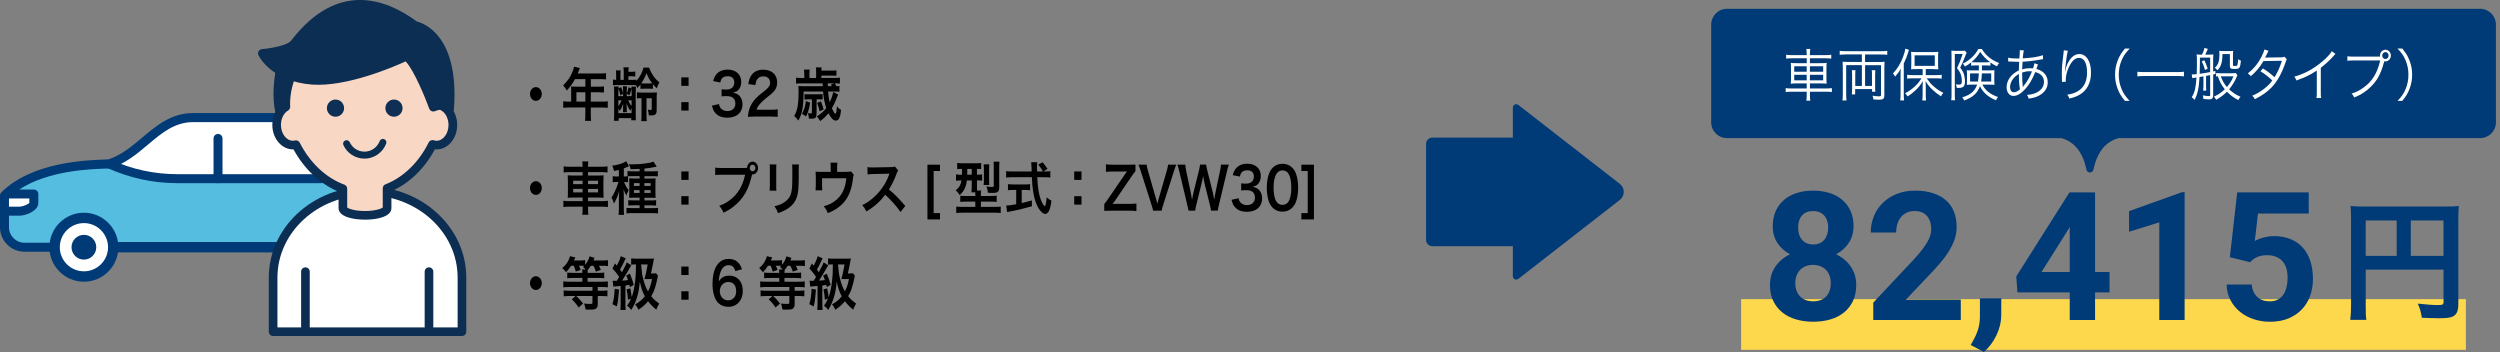<?xml version="1.0" encoding="UTF-8"?>
<svg id="_レイヤー_2" data-name="レイヤー 2" xmlns="http://www.w3.org/2000/svg" width="919.03" height="129.39" viewBox="0 0 919.03 129.39">
  <rect x="0" y="0" width="919.03" height="129.39" fill="#808080" stroke="none"/>
  <defs>
    <style>
      .cls-1 {
        fill: #55bde0;
      }

      .cls-1, .cls-2, .cls-3, .cls-4, .cls-5, .cls-6, .cls-7, .cls-8, .cls-9 {
        stroke-width: 0px;
      }

      .cls-2 {
        fill: #0f2f54;
      }

      .cls-3 {
        fill: #003a77;
      }

      .cls-5 {
        fill: #f8d7c5;
      }

      .cls-6 {
        fill: #0c2e52;
      }

      .cls-7 {
        fill: #fed84c;
      }

      .cls-8 {
        fill: #fff;
      }

      .cls-9 {
        fill: #0b2d4f;
      }
    </style>
  </defs>
  <g id="img">
    <g>
      <g>
        <g>
          <path class="cls-8" d="M1.65,71.9c11.62-11.62,33.74-11.44,38.45-11.65,12.13-3.87,17.87-17.05,30.87-17.05h31.12c12.76,1.11,15.74,12.78,20.54,17.19l.61.44h12.6c2.96,0,5.35,2.4,5.35,5.35v20.21c0,2.47-2,4.47-4.47,4.47h-9.36s-107.29,0-107.29,0h-11.08c-4.05,0-7.34-3.29-7.34-7.34v-5.92s0-5.72,0-5.72Z"/>
          <path class="cls-1" d="M12.43,74.57v-3.28s-10.11,0-10.11,0c11.78-10.99,33.16-10.84,37.78-11.04l.26.12c7.81,3.51,16.28,5.33,24.84,5.33h48.73s3.7,0,3.7,0c1.28,0,2.48-.61,3.24-1.64l2.37-3.22h12.6c2.96,0,5.35,2.4,5.35,5.35v20.21c0,2.47-2,4.47-4.47,4.47h-9.36s-107.29,0-107.29,0h-11.08c-4.05,0-7.34-3.29-7.34-7.34v-5.92c2.16,0,4.51,0,5.48,0,2.01,0,5.3-1.48,5.3-3.04Z"/>
          <g>
            <g>
              <g>
                <g>
                  <path class="cls-8" d="M127.36,90.88c0,5.95-4.82,10.77-10.77,10.77-5.95,0-10.77-4.82-10.77-10.77,0-5.95,4.82-10.77,10.77-10.77,5.95,0,10.77,4.82,10.77,10.77Z"/>
                  <path class="cls-3" d="M104.16,90.88c0-6.85,5.57-12.43,12.43-12.43,6.85,0,12.43,5.57,12.43,12.43s-5.57,12.42-12.43,12.42c-6.85,0-12.43-5.57-12.43-12.42ZM107.46,90.88c0,5.03,4.09,9.12,9.12,9.12,5.03,0,9.12-4.09,9.12-9.12,0-5.03-4.09-9.12-9.12-9.12-5.03,0-9.12,4.09-9.12,9.12Z"/>
                </g>
                <path class="cls-3" d="M116.59,95.43c2.51,0,4.55-2.04,4.55-4.55,0-2.51-2.04-4.55-4.55-4.55-2.51,0-4.55,2.04-4.55,4.55,0,2.51,2.04,4.55,4.55,4.55Z"/>
                <g>
                  <path class="cls-8" d="M41.62,90.88c0,5.95-4.82,10.77-10.77,10.77-5.95,0-10.77-4.82-10.77-10.77,0-5.95,4.82-10.77,10.77-10.77,5.95,0,10.77,4.82,10.77,10.77Z"/>
                  <path class="cls-3" d="M18.16,90.88c0-6.99,5.69-12.68,12.68-12.68s12.68,5.69,12.68,12.68c0,6.99-5.69,12.68-12.68,12.68-6.99,0-12.68-5.69-12.68-12.68ZM21.98,90.88c0,4.89,3.98,8.86,8.87,8.86,4.89,0,8.87-3.98,8.87-8.86s-3.98-8.87-8.87-8.87c-4.89,0-8.87,3.98-8.87,8.87Z"/>
                </g>
                <path class="cls-3" d="M30.84,95.43c2.51,0,4.55-2.04,4.55-4.55,0-2.51-2.04-4.55-4.55-4.55-2.51,0-4.55,2.04-4.55,4.55,0,2.51,2.04,4.55,4.55,4.55Z"/>
                <path class="cls-3" d="M65.2,67.35h52.43c1.8,0,3.5-.86,4.57-2.31l2.37-3.23c.54-.73.38-1.77-.35-2.31-.73-.54-1.76-.38-2.31.35l-2.37,3.22c-.44.6-1.15.96-1.91.96h-52.43c-8.38,0-16.51-1.74-24.16-5.18-.84-.37-1.94-.06-2.32.77-.37.83-.14,1.75.69,2.12,8.35,3.75,16.93,5.59,25.78,5.59Z"/>
              </g>
              <path class="cls-3" d="M80.15,67.35c.91,0,1.65-.74,1.65-1.65v-14.82c0-.91-.74-1.65-1.65-1.65s-1.65.74-1.65,1.65v14.82c0,.91.74,1.65,1.65,1.65Z"/>
            </g>
            <path class="cls-3" d="M8.99,92.53h11.08c.91,0,1.65-.74,1.65-1.65s-.74-1.65-1.65-1.65h-11.08c-3.14,0-5.69-2.55-5.69-5.69v-5.92c0-.91-.74-1.65-1.65-1.65S0,76.7,0,77.62v5.92c0,4.96,4.03,8.99,8.99,8.99Z"/>
            <path class="cls-3" d="M125.71,90.88c0-.91.74-1.65,1.65-1.65h9.36c1.56,0,2.83-1.27,2.83-2.82v-20.21c0-2.04-1.66-3.7-3.7-3.7h-12.6c-.34,0-.68-.11-.96-.3l-.77-.56c-1.51-1.39-2.81-3.34-4.17-5.4-3.31-4.99-7.05-10.64-15.25-11.35h-31.12c-6.77,0-11.52,4-16.55,8.24-4.06,3.42-8.26,6.96-13.82,8.73-.14.04-.28.07-.43.08l-1.27.04c-5.58.17-21.13.64-31.85,7.7h5.38c.91,0,1.65.74,1.65,1.65v3.27c0,2.91-4.5,4.69-6.95,4.69H1.65C.74,79.27,0,78.53,0,77.62v-5.72c0-.44.17-.86.48-1.17,11.27-11.27,31.63-11.88,38.32-12.09l1.01-.03c4.84-1.6,8.72-4.88,12.48-8.04,5.26-4.43,10.7-9.01,18.68-9.01h31.26c9.94.87,14.52,7.78,17.86,12.83,1.25,1.89,2.44,3.68,3.5,4.66l12.25.13c3.86,0,7,3.14,7,7v20.21c0,3.38-2.75,6.13-6.13,6.13h-9.36c-.91,0-1.65-.74-1.65-1.65ZM3.3,72.95v3.02s3.83,0,3.83,0c1.43,0,3.42-1,3.65-1.39v-1.62s-7.48,0-7.48,0Z"/>
            <rect class="cls-3" x="41.62" y="88.97" width="64.2" height="3.82"/>
          </g>
        </g>
        <g>
          <g>
            <path class="cls-8" d="M100.4,121.93v-19.88c0-17.61,15.54-31.89,34.71-31.89s34.71,14.28,34.71,31.89v19.88h-69.36"/>
            <path class="cls-6" d="M169.82,123.52h-69.42c-.88,0-1.59-.71-1.59-1.59v-19.88c0-18.46,16.29-33.47,36.3-33.47s36.3,15.02,36.3,33.47v19.88c0,.88-.71,1.59-1.59,1.59ZM101.99,120.35h66.24v-18.3c0-16.71-14.86-30.3-33.12-30.3s-33.12,13.59-33.12,30.3v18.3Z"/>
          </g>
          <g>
            <g>
              <path class="cls-6" d="M103.69,22.81s-4.94,16.94,2.82,26.47c0,0-1.06-24.36,3.88-27.18,4.94-2.82-6.71.71-6.71.71Z"/>
              <path class="cls-6" d="M106.52,50.87c-.47,0-.92-.21-1.23-.59-8.2-10.06-3.33-27.2-3.12-27.92.15-.51.55-.92,1.07-1.07,8.62-2.61,9.28-2.1,9.84-.8.66,1.54-.99,2.49-1.89,3-2.53,1.45-3.57,14.48-3.08,25.73.03.68-.38,1.31-1.02,1.55-.19.07-.38.11-.57.11ZM105.01,24.07c-.64,2.65-2.38,11.2-.21,18.46.03-6.37.52-14.7,2.63-19.13-.79.21-1.62.44-2.42.67Z"/>
            </g>
            <g>
              <path class="cls-5" d="M162.55,39c0-.22.03-.44.03-.66,0-15.6-12.88-28.24-28.77-28.24s-28.77,12.64-28.77,28.24c0,.31.04.62.05.94-2.01,1.2-3.4,3.72-3.4,6.65,0,4.09,2.69,7.41,6,7.41.38,0,.74-.06,1.09-.14,3.71,7.33,9.9,13.5,17.26,16.18v7.14c0,1.46,3.63,2.65,8.12,2.65s8.12-1.19,8.12-2.65v-7.29c7.18-2.76,13.14-8.89,16.7-16.14.47.15.96.25,1.48.25,3.31,0,6-3.32,6-7.41,0-3.18-1.63-5.88-3.92-6.93Z"/>
              <path class="cls-6" d="M134.17,80.75c-4.48,0-9.71-1.11-9.71-4.24v-6.05c-6.7-2.76-12.65-8.34-16.56-15.54-4.25.12-7.8-3.95-7.79-9,0-3.03,1.27-5.79,3.36-7.45,0-.04,0-.09,0-.14,0-16.45,13.62-29.83,30.36-29.83s30.22,13.25,30.35,29.58c2.39,1.57,3.89,4.53,3.89,7.84,0,5.2-3.72,9.43-8.21,8.97-3.75,7.06-9.48,12.59-15.97,15.4v6.22c0,3.13-5.23,4.24-9.71,4.24ZM127.64,76.28c.57.48,2.89,1.29,6.53,1.29s5.96-.81,6.53-1.29v-7.05c0-.66.41-1.25,1.02-1.48,6.51-2.51,12.29-8.11,15.85-15.36.35-.71,1.15-1.05,1.9-.82.39.12.71.18,1,.18,2.43,0,4.41-2.61,4.41-5.83,0-2.46-1.2-4.66-2.99-5.48-.58-.26-.94-.84-.92-1.48l.03-.63c0-14.7-12.19-26.65-27.18-26.65s-27.18,11.95-27.18,26.65c0,.14,0,.29.02.43l.02.45c.02.58-.28,1.12-.77,1.41-1.6.95-2.63,3.03-2.63,5.29,0,3.21,1.98,5.83,4.41,5.83.21,0,.45-.03.74-.1.71-.16,1.44.18,1.77.83,3.72,7.36,9.69,12.97,16.38,15.4.63.23,1.05.83,1.05,1.49v6.9Z"/>
            </g>
            <g>
              <circle class="cls-2" cx="123.33" cy="39.75" r="3.16"/>
              <circle class="cls-2" cx="144.83" cy="39.75" r="3.16"/>
            </g>
            <path class="cls-9" d="M133.98,58.31c-3.32,0-6.36-1.95-7.74-4.96-.3-.64-.01-1.41.63-1.7.64-.28,1.41-.01,1.7.63.97,2.11,3.09,3.47,5.41,3.47,2.47,0,4.71-1.55,5.58-3.86.25-.66.99-1,1.65-.75.66.25,1,.99.75,1.65-1.24,3.31-4.45,5.53-7.98,5.53Z"/>
            <g>
              <path class="cls-6" d="M149.4,20.69s-20.47,9.88-34.59,8.82c-14.12-1.06-18.35-9.88-18.35-9.88,0,0,9.18-.71,11.65-3.53,2.47-2.82,18-26.47,44.48-6.71,0,0,14.83,2.47,12.71,30.71,0,0-.35-2.82-6-.71,0,0-5.65-15.53-9.88-18.71Z"/>
              <path class="cls-6" d="M165.29,41.69c-.8,0-1.48-.6-1.58-1.39-.03,0-.95-.51-3.87.58-.4.15-.84.14-1.22-.04-.39-.18-.68-.5-.83-.9-1.42-3.91-5.55-14.07-8.67-17.37-4.3,1.97-21.66,9.46-34.43,8.52-14.87-1.12-19.48-10.38-19.67-10.78-.23-.47-.21-1.03.06-1.48.26-.45.73-.75,1.25-.79,3.55-.27,9.17-1.39,10.58-2.99.16-.19.38-.47.66-.82,16.49-20.84,33.89-15.01,45.68-6.32,2.58.64,15.65,5.25,13.62,32.31-.06.81-.73,1.45-1.55,1.47-.01,0-.03,0-.04,0ZM149.41,19.1c.34,0,.67.11.95.32,3.84,2.88,8.3,13.86,9.88,17.99,1.42-.39,2.62-.49,3.62-.31.85-23.79-11.42-26.12-11.55-26.14-.25-.04-.48-.14-.69-.29-15.51-11.58-29.5-9.72-41.57,5.54-.32.41-.58.73-.76.94-1.99,2.27-6.86,3.32-10.04,3.77,2.06,2.44,6.71,6.34,15.68,7.01,13.55,1.03,33.58-8.58,33.78-8.67.22-.11.46-.16.69-.16Z"/>
            </g>
          </g>
          <path class="cls-6" d="M112.28,121.7c-.88,0-1.59-.71-1.59-1.59v-20.24c0-.88.71-1.59,1.59-1.59s1.59.71,1.59,1.59v20.24c0,.88-.71,1.59-1.59,1.59Z"/>
          <path class="cls-6" d="M157.7,121.7c-.88,0-1.59-.71-1.59-1.59v-20.24c0-.88.71-1.59,1.59-1.59s1.59.71,1.59,1.59v20.24c0,.88-.71,1.59-1.59,1.59Z"/>
        </g>
      </g>
      <g>
        <path class="cls-4" d="M199.17,34.55c0,1.4-.97,2.53-2.17,2.53s-2.17-1.12-2.17-2.53.97-2.53,2.17-2.53,2.17,1.12,2.17,2.53Z"/>
        <path class="cls-4" d="M209.98,33.02c0-.47-.02-.79-.05-1.23.38.04.79.06,1.28.06h3.98v-2.76h-3.82c-.95,1.72-1.84,2.95-3.01,4.19-.53-.91-.73-1.19-1.35-1.89,1.86-1.85,2.81-3.25,3.56-5.33.26-.68.38-1.12.44-1.55l2.17.51c-.11.26-.15.32-.27.64-.02.06-.2.51-.53,1.34h8.55c.86,0,1.31-.02,1.86-.11v2.32c-.57-.09-1.04-.11-1.86-.11h-3.73v2.76h2.94c.84,0,1.33-.02,1.88-.11v2.25c-.55-.06-1.04-.08-1.83-.08h-3v3.44h4.24c.84,0,1.42-.04,1.99-.13v2.42c-.57-.08-1.21-.13-1.99-.13h-4.24v2.65c0,1.08.02,1.66.11,2.27h-2.23c.07-.62.11-1.19.11-2.31v-2.61h-6.14c-.8,0-1.39.04-1.99.13v-2.42c.58.09,1.17.13,1.99.13h.93v-4.33ZM215.19,37.35v-3.44h-3.29v3.44h3.29Z"/>
        <path class="cls-4" d="M232.38,29.37c.79,0,1.08-.02,1.55-.11v.51c1.28-1.44,2.19-3.12,2.63-4.91h2.03c.37,1.02.88,2,1.55,3,.69,1,1.33,1.68,2.26,2.4-.47.87-.62,1.21-.95,2.21-.73-.72-1-1-1.42-1.53v1.72c-.38-.06-.55-.06-1.46-.06h-1.61c-.8,0-1.11.02-1.52.06v-1.63c-.4.55-.6.76-1.11,1.29-.22-.47-.31-.62-.57-1.02-.22-.02-.99-.04-1.44-.04h-5.04c-.89,0-1.28.02-1.94.08v-2.08c.4.06.6.09,1.17.11v-1.64c0-.87-.02-1.23-.09-1.85h1.75c-.06.53-.07.79-.07,1.85v1.64h1.19v-2.49c0-1.06-.02-1.49-.11-2.12h1.95c-.09.57-.11.91-.11,1.63h1.08c.64,0,.95-.02,1.44-.11v1.85c-.4-.06-.77-.09-1.46-.09h-1.06v1.32h1.35ZM232.16,32.53c-.02-.32-.02-.42-.05-.7h1.66c-.05.55-.07,1.15-.07,2v8.07c0,1.23.02,1.66.07,2.31h-1.72v-.79h-4.62v.98h-1.75c.07-.68.09-1.25.09-2.42v-8.01c0-.98-.02-1.57-.09-2.15h1.74c-.04.32-.05.4-.05.72l.97-.53c.37.89.53,1.46.73,2.34v-.87c0-.72-.02-1.32-.07-1.76h1.46c-.04.47-.05,1.04-.05,1.76v.94c.35-.87.51-1.46.64-2.36l1.13.47ZM227.32,35.33h1.73v-.87l-.99.59c-.26-1.19-.4-1.7-.73-2.44-.02.47-.02.72-.02,1.08v1.64ZM227.32,39.01c.47-.57.79-1.12,1.17-2.12h-1.17v2.12ZM227.32,41.6h4.86v-1.87c-.07.15-.13.25-.17.34-.16.32-.18.36-.29.62-.66-.87-.88-1.32-1.39-2.7.02.38.02.4.04.83.02.04.02.09.02.79v.7c0,.45,0,.62.05.94h-1.44c.05-.34.05-.51.05-.96v-.66q0-.4.02-.55v-.43c.02-.15.02-.28.04-.53-.47,1.32-.73,1.83-1.35,2.66-.16-.4-.22-.53-.44-.83v1.66ZM232.18,33.68c0-.42,0-.68-.02-1.1-.18.76-.51,1.76-.8,2.46l-.97-.57v.87h1.79v-1.66ZM232.18,36.88h-1.24c.47,1.06.71,1.45,1.24,2.02v-2.02ZM235.69,36.08c-.69,0-1.04.02-1.54.11v-2.27c.48.08.82.11,1.75.11h3.85c.8,0,1.35-.02,1.72-.08-.05.51-.07,1.1-.07,2.06v4.46c0,1.53-.48,1.96-2.14,1.96-.27,0-.38,0-.77-.04-.04-.87-.13-1.38-.38-2.1.64.11.75.13,1.1.13.27,0,.37-.11.37-.4v-3.91h-1.92v6.05c0,1.21.02,1.74.11,2.36h-2.06c.09-.62.11-1.13.11-2.36v-6.05h-.13ZM238.55,30.68c.64,0,.88,0,1.22-.04-.99-1.27-1.46-2.12-2.12-3.76-.57,1.55-1.06,2.51-1.94,3.76.31.04.58.04,1.26.04h1.57Z"/>
        <path class="cls-4" d="M253.13,28.45v3.1h-2.67v-3.1h2.67ZM253.13,37.54v3.1h-2.67v-3.1h2.67Z"/>
        <path class="cls-4" d="M264.3,38.26c.24.98.4,1.32.86,1.74.6.55,1.33.83,2.21.83,1.81,0,2.96-1.08,2.96-2.76,0-.98-.37-1.78-1.02-2.23-.44-.3-1.3-.51-2.1-.51s-1.33.02-1.95.11v-2.63c.58.09.99.11,1.77.11,1.83,0,2.9-.98,2.9-2.61,0-1.46-.86-2.29-2.41-2.29-.89,0-1.55.23-1.99.66-.37.4-.55.76-.77,1.63l-2.61-.51c.46-1.57.88-2.31,1.74-3.04.93-.79,2.12-1.17,3.58-1.17,3.05,0,5.02,1.78,5.02,4.54,0,1.28-.47,2.44-1.26,3.12-.4.36-.8.53-1.77.83,1.3.23,1.97.59,2.61,1.42.6.79.88,1.68.88,2.93,0,1.15-.42,2.32-1.1,3.1-1,1.12-2.54,1.72-4.49,1.72-2.14,0-3.6-.64-4.64-2.02-.46-.6-.69-1.15-1.02-2.38l2.61-.6Z"/>
        <path class="cls-4" d="M277.29,42.87c-1.42,0-1.72.02-2.36.11.11-1.21.24-1.96.47-2.72.49-1.55,1.32-2.91,2.5-4.16.64-.66,1.19-1.15,3.01-2.57,1.68-1.34,2.19-2.04,2.19-3.12,0-1.45-.97-2.34-2.52-2.34-1.06,0-1.86.43-2.32,1.25-.31.51-.44.98-.57,1.95l-2.61-.36c.26-1.62.58-2.49,1.26-3.4.91-1.23,2.36-1.89,4.18-1.89,3.2,0,5.17,1.78,5.17,4.69,0,1.4-.4,2.42-1.3,3.4-.51.55-.69.72-3.07,2.61-.8.66-1.72,1.55-2.17,2.12-.55.68-.77,1.11-1.04,1.91h5.11c1.15,0,2.06-.06,2.67-.17v2.8c-.86-.08-1.59-.13-2.76-.13h-5.86Z"/>
        <path class="cls-4" d="M304.43,33.64c.13,1.72.27,2.7.58,3.95.62-1.25,1.04-2.53,1.3-3.78l1.79.93q-.11.23-.82,2.06c-.42,1.04-.88,2-1.48,3.02.57,1.21,1.08,2.02,1.28,2.02.27,0,.42-.66.6-2.78.51.68.93,1.04,1.52,1.34-.27,2.76-.86,3.93-1.96,3.93-.86,0-1.77-.91-2.68-2.7-.97,1.17-1.88,2.04-3.07,2.89-.38-.66-.68-1.13-1.17-1.76,1.44-.89,2.5-1.85,3.42-3.04-.6-1.72-.97-3.65-1.17-6.07h-7.14l-.04,1.36c-.07,4.59-.58,7.05-1.92,9.32-.49-.7-.88-1.13-1.52-1.7.6-1.04.88-1.74,1.15-2.95.33-1.51.47-3.38.47-5.99,0-1-.02-1.36-.07-2.08.6.06,1.02.08,1.7.08h7.25l-.04-1.04h-7.93c-.88,0-1.3.02-1.84.11v-2.23c.51.11,1,.13,1.9.13h1.13v-1.42c0-.66-.04-1.17-.09-1.66h2.08c-.07.49-.09.98-.09,1.68v1.4h2.45v-2.23c0-.66-.02-1.15-.09-1.66h2.1c-.05.36-.07.57-.09,1.19h3.82c.8,0,1.19-.02,1.72-.11v2.02c-.55-.06-.93-.09-1.72-.09h-3.82v.87h4.99c.88,0,1.33-.02,1.84-.13v2.23c-.53-.09-.93-.11-1.84-.11.24.4.37.68.53,1.04.55-.02.75-.04,1.13-.08v2.12c-.49-.06-.99-.08-1.75-.08h-2.41ZM297.82,37.75c-.37,2.27-.71,3.42-1.5,5.06-.53-.4-.86-.62-1.53-.94.84-1.51,1.17-2.59,1.48-4.71l1.55.59ZM296.96,36.52c-.51,0-.8.02-1.21.08v-2.02c.33.06.64.08,1.21.08h4.29c.51,0,.75-.02,1.17-.08v2.02c-.33-.06-.57-.08-1.1-.08h-1.13v5.05c0,1.66-.37,2.06-1.84,2.06-.26,0-.46,0-.97-.04-.07-.83-.17-1.34-.38-2.02.37.08.8.15,1.06.15.29,0,.4-.11.4-.45v-4.76h-1.5ZM301.79,37.27c.53,1.3.73,1.91,1,2.97l-1.48.7c-.35-1.53-.44-1.85-.93-3.1l1.41-.57ZM305.8,31.68c-.15-.28-.2-.36-.35-.62l1.26-.43h-2.41l.02,1.04h1.48Z"/>
      </g>
      <g>
        <path class="cls-4" d="M199.17,69.13c0,1.4-.97,2.53-2.17,2.53s-2.17-1.13-2.17-2.53.97-2.53,2.17-2.53,2.17,1.12,2.17,2.53Z"/>
        <path class="cls-4" d="M214.17,61.16c0-.7-.04-1.19-.13-1.83h2.25c-.09.64-.13,1.13-.13,1.83v.13h5.06c1.02,0,1.61-.04,2.12-.15v2.27c-.6-.08-1.24-.13-2.06-.13h-5.11v1.25h3.69c1.1,0,1.52-.02,2.03-.11-.05.7-.07,1.04-.07,2.17v3.97c0,1.13.02,1.47.07,2.17-.55-.08-.97-.11-2.05-.11h-3.67v1.32h5.21c1.02,0,1.59-.04,2.1-.15v2.32c-.58-.09-1.17-.13-2.14-.13h-5.17v.55c0,1.08.04,1.7.13,2.4h-2.25c.09-.77.13-1.32.13-2.4v-.55h-4.93c-.95,0-1.59.04-2.14.13v-2.32c.53.11,1.11.15,2.1.15h4.97v-1.32h-3.42c-1.06,0-1.53.02-2.06.11.06-.7.07-1.12.07-2.17v-3.95c0-1.04-.02-1.49-.07-2.19.51.09.93.11,2.01.11h3.47v-1.25h-4.91c-.8,0-1.46.04-2.06.13v-2.27c.55.11,1.21.15,2.12.15h4.86v-.13ZM210.71,66.43v1.27h3.45v-1.27h-3.45ZM210.71,69.44v1.29h3.45v-1.29h-3.45ZM219.85,67.7v-1.27h-3.69v1.27h3.69ZM219.85,70.74v-1.29h-3.69v1.29h3.69Z"/>
        <path class="cls-4" d="M230.85,66.98c-.37-.06-.68-.08-1.17-.08h-.27c.64,1.53,1,2.17,1.72,3.02-.4.64-.66,1.23-.86,1.97-.42-.74-.68-1.27-1.04-2.31.04.55.05.66.05,1.25,0,.17.02.4.02.68,0,.34.02.62.02.79v4.16c0,1.19.02,1.8.09,2.53h-2.01c.07-.79.11-1.49.11-2.51v-3.36q.02-1.02.04-1.57c0-.51.02-.76.05-1.34-.42,1.68-1,3.1-1.9,4.61-.26-.91-.53-1.53-.93-2.21.79-1.17,1.24-2.06,1.81-3.48.33-.83.6-1.66.75-2.23h-.77c-.49,0-.89.02-1.32.11v-2.25c.44.09.84.11,1.35.11h.91v-2.4c-.53.15-.86.21-1.75.4-.22-.81-.37-1.25-.69-1.98,1.55-.17,3.14-.59,4.48-1.23.33-.17.47-.25.68-.4l.99,1.87c-.13.04-.51.21-.99.42-.18.09-.33.15-.9.36v2.95h.38c.42,0,.68-.02.99-.04v-1.95c.44.08.99.11,1.7.11h2.74v-.89c-.99.06-1.64.09-3.27.11-.18-.74-.38-1.23-.68-1.81.69.02,1.22.02,1.46.02,2.96,0,6.36-.45,7.56-1l1.21,1.83q-.13.02-.55.13c-.95.23-2.36.45-3.96.6v1.02h3.1c.73,0,1.33-.04,1.83-.13v2c-.47-.06-.99-.09-1.7-.09h-3.23v.87h2.34c.88,0,1.28-.02,1.75-.06-.05.51-.05.85-.05,1.78v3.4c0,1.02,0,1.42.05,1.98-.47-.04-.8-.06-1.57-.06h-2.52v1h2.48c.93,0,1.35-.02,1.81-.11v2c-.6-.06-1.15-.09-1.81-.09h-2.48v1.04h3.03c.8,0,1.5-.04,1.97-.11v2.06c-.53-.09-1.15-.13-2.06-.13h-7.51c-.89,0-1.55.04-2.03.13v-2.04c.42.04,1.13.08,1.99.08h2.83v-1.04h-2.38c-.84,0-1.26.02-1.79.06v-1.95c.49.06.88.08,1.81.08h2.36v-1h-2.28c-.79,0-1.15.02-1.55.06.04-.55.05-1.02.05-2.02v-3.31c0-.96-.02-1.34-.05-1.83.46.04.86.06,1.7.06h2.14v-.87h-2.7c-.57,0-1.19.02-1.57.04v2.19ZM233.04,67.32v1.04h2.08v-1.04h-2.08ZM233.04,69.89v1.04h2.08v-1.04h-2.08ZM239.19,68.36v-1.04h-2.3v1.04h2.3ZM239.19,70.93v-1.04h-2.3v1.04h2.3Z"/>
        <path class="cls-4" d="M253.13,63.03v3.1h-2.67v-3.1h2.67ZM253.13,72.12v3.1h-2.67v-3.1h2.67Z"/>
        <path class="cls-4" d="M273.65,61.75c.33,0,.6,0,1-.04.04-1.29.91-2.29,2.01-2.29s2.01,1.04,2.01,2.34-.9,2.36-1.99,2.36c-.04,0-.07,0-.2-.02-.64,2.87-1.41,5.01-2.47,6.86-1.11,1.95-2.7,3.74-4.55,5.14-1.04.81-1.9,1.32-3.47,2.1-.51-1.15-.75-1.55-1.61-2.53,1.61-.59,2.65-1.15,4-2.17,2.85-2.14,4.64-5.14,5.53-9.26h-8.69c-1.22,0-1.64.02-2.3.13v-2.76c.71.13,1.1.15,2.34.15h8.38ZM275.62,61.75c0,.66.48,1.21,1.04,1.21s1.04-.55,1.04-1.21-.46-1.21-1.04-1.21-1.04.55-1.04,1.21Z"/>
        <path class="cls-4" d="M285.42,60.46c-.07.59-.07.79-.07,1.91v5.86c0,1.06,0,1.34.07,1.87h-2.5c.05-.49.09-1.15.09-1.91v-5.84c0-1.08-.02-1.36-.07-1.91l2.48.02ZM293.71,60.48c-.07.53-.09.76-.09,1.97v2.87c-.02,3.31-.15,5.1-.48,6.44-.53,2.12-1.7,3.72-3.6,4.95-.97.64-1.88,1.06-3.56,1.63-.33-1.04-.51-1.4-1.28-2.53,1.79-.4,2.85-.85,3.95-1.7,1.72-1.32,2.32-2.61,2.52-5.42.07-.91.09-1.85.09-3.55v-2.65c0-1.08-.02-1.53-.09-2.02h2.54Z"/>
        <path class="cls-4" d="M313.86,64.26c-.17.4-.18.53-.27,1.17-.31,2.44-.58,3.63-1.15,5.14-.9,2.44-2.36,4.33-4.51,5.86-1.1.79-2.05,1.27-3.63,1.91-.42-1.08-.64-1.46-1.46-2.53,1.74-.49,2.74-.93,3.89-1.76,2.65-1.91,4.04-4.61,4.38-8.52h-8.91v2.74c0,.66.02,1.23.06,1.7h-2.45c.05-.53.09-1.19.09-1.79v-3.08c0-.89-.02-1.44-.07-2.02.64.09.97.11,1.97.11h3.58v-1.83c0-.68-.02-1.06-.09-1.55h2.54c-.05.36-.09.94-.09,1.53v1.83h3.29q1.35,0,1.79-.17l1.06,1.25Z"/>
        <path class="cls-4" d="M331.03,77.9c-1.52-2.17-3.62-4.54-5.61-6.31-2.06,2.68-4.17,4.54-6.96,6.14-.51-1.1-.73-1.44-1.48-2.36,1.41-.64,2.28-1.21,3.65-2.34,2.76-2.25,4.95-5.33,6.14-8.64l.2-.55q-.29.02-6.04.13c-.88.02-1.37.06-1.99.17l-.07-2.72c.51.11.86.13,1.61.13h.44l6.43-.11c1.02-.02,1.17-.04,1.63-.23l1.21,1.45c-.24.32-.38.62-.58,1.15-.84,2.27-1.74,4.12-2.85,5.86,1.15.89,2.14,1.78,3.38,3.08q.46.47,2.67,2.95l-1.75,2.21Z"/>
        <path class="cls-4" d="M345.56,80.66h-4.62v-20.12h4.62v2.32h-2.34v15.48h2.34v2.32Z"/>
        <path class="cls-4" d="M353.53,62.09c-.79,0-1.22.02-1.66.09v-2.27c.57.06,1.13.11,1.95.11h4.91c.97,0,1.44-.02,1.96-.11v2.27c-.44-.06-.73-.09-1.55-.09v2.12h.13c.88,0,1.28-.02,1.77-.09v2.29c-.51-.06-.95-.09-1.74-.09h-.16v2.04c0,.77,0,1.08.04,1.68h1.5c-.07.38-.09.72-.09,1.34v.66h3.65c1.02,0,1.68-.04,2.16-.13v2.32c-.55-.06-1.21-.11-2.12-.11h-3.69v1.93h5.15c.99,0,1.64-.04,2.14-.11v2.38c-.62-.08-1.32-.13-2.3-.13h-11.8c-.95,0-1.64.04-2.25.13v-2.38c.49.06,1.19.11,2.1.11h4.91v-1.93h-3.43c-.86,0-1.52.04-2.1.11v-2.29c.51.09.93.11,1.88.11h3.65v-.64c0-.23,0-.38-.02-.7h-1.41c.07-.62.11-1.42.11-2.31v-2.06h-1.79c-.11,1.02-.31,1.83-.66,2.68-.42,1.02-.93,1.72-1.96,2.7-.46-.74-.79-1.15-1.46-1.76,1.35-1.13,1.81-1.93,2.1-3.61h-.27c-.75,0-1.24.02-1.74.11v-2.34c.53.09,1.02.11,1.79.11h.4c0-.17,0-.87.02-2.12h-.13ZM355.59,62.09v.66c0,.53-.02,1.02-.02,1.47h1.64v-2.12h-1.63ZM361.6,68c.05-.47.09-1,.09-1.7v-4.16c0-.72-.04-1.28-.09-1.74h2.08c-.05.45-.07.89-.07,1.62v4.46c0,.68.02,1.13.05,1.53h-2.06ZM367.33,68.7c0,1.83-.49,2.23-2.65,2.23-.49,0-.97-.02-1.52-.08-.11-1-.22-1.53-.53-2.32.71.13,1.44.19,1.94.19.69,0,.75-.04.75-.49v-6.97c0-.83-.02-1.28-.09-1.83h2.19c-.05.45-.09,1.06-.09,2v7.26Z"/>
        <path class="cls-4" d="M384.34,63.03c.86,0,1.32-.02,1.77-.13v2.38c-.51-.08-1.22-.13-2.14-.13h-2.67c.17,3.7.57,6.22,1.28,8.18.35.93.71,1.66,1.1,2.1.18.21.37.38.42.38.22,0,.44-1.02.68-3.23.77.64,1.08.85,1.74,1.19-.27,2.04-.58,3.23-1.04,3.99-.35.57-.79.89-1.26.89-.69,0-1.63-.81-2.43-2.06-.93-1.51-1.63-3.65-2.03-6.39-.25-1.72-.29-2.1-.44-5.05h-7.31c-.8,0-1.46.04-2.14.13v-2.38c.57.09,1.24.13,2.14.13h7.23q-.05-1.11-.05-1.74c0-.53-.05-1.28-.11-1.66h2.21c-.06.53-.07,1.1-.07,1.72,0,.36,0,.98.02,1.68h2.16c-.51-.96-.93-1.55-1.73-2.51l1.59-.87c.79.91,1,1.19,1.81,2.4l-1.48.98h.77ZM372.38,69.83c-.69,0-1.33.04-1.84.11v-2.25c.46.06,1.08.11,1.88.11h4.42c.8,0,1.39-.04,1.84-.11v2.25c-.53-.06-1.13-.11-1.83-.11h-1.26v4.82c1.28-.3,1.99-.47,3.74-.98v2.17c-3.09.87-5.97,1.55-8.42,1.98-.16.04-.37.08-.68.15l-.33-2.4c.77,0,1.63-.13,3.67-.49v-5.25h-1.21Z"/>
        <path class="cls-4" d="M397.57,63.03v3.1h-2.67v-3.1h2.67ZM397.57,72.12v3.1h-2.67v-3.1h2.67Z"/>
        <path class="cls-4" d="M417.74,77.6c-.73-.11-1.32-.15-2.65-.15h-6.79c-1.15,0-1.66.02-2.37.06v-2.51c.38-.4.84-1.02,1.48-1.97l6.1-8.92c.49-.68.77-1.04.8-1.1-.37.02-.99.04-1.3.04h-3.87c-1.06,0-2.03.06-2.58.15v-2.8c.86.11,1.59.15,2.58.15h5.9c.71,0,1.68-.02,2.37-.06v2.42c-.42.47-.91,1.15-1.53,2.06l-5.95,8.75c-.26.38-.35.53-.91,1.25.33,0,.93-.02,1.52-.02h4.57c1.06,0,1.88-.04,2.65-.15v2.8Z"/>
        <path class="cls-4" d="M423.9,77.45c-.07-.47-.27-1.13-.58-2.12l-3.91-12.26c-.4-1.27-.66-1.95-.91-2.53h3.01c.09.7.27,1.47.49,2.23l3.03,10.49c.09.26.31,1.11.44,1.62.17-.64.31-1.23.42-1.62l3.03-10.49c.29-1.06.4-1.51.49-2.23h3.01c-.26.53-.47,1.13-.91,2.53l-3.91,12.26c-.31.96-.49,1.64-.57,2.12h-3.14Z"/>
        <path class="cls-4" d="M445.2,77.45c-.07-.51-.25-1.42-.44-2.15l-1.96-7.9c-.2-.83-.37-1.64-.53-2.72-.2,1.21-.38,2.04-.55,2.72l-1.94,7.9c-.22.96-.37,1.64-.42,2.15h-2.43q-.09-.53-.49-2.19l-2.9-12.19c-.31-1.23-.49-1.89-.73-2.53h2.92c.04.72.13,1.36.33,2.29l1.7,8.09c.13.66.33,1.74.44,2.48.24-1.32.37-1.91.51-2.51l2.03-8.2c.22-.89.35-1.59.4-2.17h2.25c.05.51.22,1.34.42,2.12l2.05,8.18c.13.55.22.98.51,2.57q.09-.49.2-1.23c.05-.34.2-1.17.24-1.36l1.7-8.01c.18-.81.29-1.68.31-2.27h2.92c-.26.72-.42,1.3-.71,2.53l-2.92,12.17c-.13.59-.22.98-.26,1.17q-.15.59-.2,1.04h-2.45Z"/>
        <path class="cls-4" d="M455.31,72.84c.24.98.4,1.32.86,1.74.6.55,1.33.83,2.21.83,1.81,0,2.96-1.08,2.96-2.76,0-.98-.37-1.79-1.02-2.23-.44-.3-1.3-.51-2.1-.51s-1.33.02-1.95.11v-2.63c.58.08.99.11,1.77.11,1.83,0,2.9-.98,2.9-2.61,0-1.47-.86-2.29-2.41-2.29-.89,0-1.55.23-1.99.66-.37.4-.55.77-.77,1.64l-2.61-.51c.46-1.57.88-2.32,1.74-3.04.93-.79,2.12-1.17,3.58-1.17,3.05,0,5.02,1.79,5.02,4.55,0,1.27-.47,2.44-1.26,3.12-.4.36-.8.53-1.77.83,1.3.23,1.97.6,2.61,1.42.6.79.88,1.68.88,2.93,0,1.15-.42,2.31-1.1,3.1-1,1.12-2.54,1.72-4.49,1.72-2.14,0-3.6-.64-4.64-2.02-.46-.59-.69-1.15-1.02-2.38l2.61-.59Z"/>
        <path class="cls-4" d="M467.6,76.07c-.55-.64-.97-1.38-1.21-2.15-.48-1.51-.71-3.16-.71-4.88,0-2.25.44-4.59,1.11-5.88.99-1.91,2.63-2.95,4.66-2.95,1.55,0,2.89.6,3.85,1.72.55.64.97,1.38,1.21,2.14.47,1.49.71,3.19.71,4.93,0,2.61-.49,4.91-1.35,6.29-1.02,1.66-2.54,2.51-4.44,2.51-1.55,0-2.87-.6-3.84-1.72ZM473.43,74.43c.82-1,1.28-2.97,1.28-5.46s-.46-4.4-1.28-5.44c-.44-.57-1.17-.89-1.99-.89-.88,0-1.52.34-2.05,1.08-.8,1.11-1.21,2.85-1.21,5.16s.35,4.08.93,5.05c.57.94,1.33,1.38,2.34,1.38.8,0,1.52-.32,1.97-.89Z"/>
        <path class="cls-4" d="M480.74,78.34v-15.48h-2.34v-2.32h4.62v20.12h-4.62v-2.32h2.34Z"/>
      </g>
      <g>
        <path class="cls-4" d="M199.17,104.08c0,1.4-.97,2.53-2.17,2.53s-2.17-1.13-2.17-2.53.97-2.53,2.17-2.53,2.17,1.12,2.17,2.53Z"/>
        <path class="cls-4" d="M209.93,97.69c-.62,1-.99,1.47-1.86,2.38-.44-.62-.8-1.04-1.37-1.53,1.08-.93,1.62-1.59,2.17-2.63.31-.6.53-1.13.66-1.72l1.97.42q-.38.87-.51,1.13h2.34c.8,0,1.32-.04,1.77-.13v1.74c.79-.96,1.35-2.06,1.63-3.12l1.83.57c-.04.09-.16.4-.4.96h3.34c.95,0,1.48-.04,2.01-.13v2.19c-.57-.09-1.1-.11-1.92-.11h-1.42c.33.6.4.74.71,1.49l-1.81.66c-.33-.96-.51-1.4-.9-2.15h-1c-.37.6-.69,1.04-1.1,1.51-.06.3-.06.47-.07,1.08h4.13c.93,0,1.5-.02,1.99-.11v2.12c-.53-.08-1.22-.13-1.97-.13h-4.15v1.38h5.33c.95,0,1.59-.04,2.12-.13v2.21c-.62-.08-1.24-.13-2.1-.13h-1.61v1.38h1.44c.82,0,1.52-.04,2.12-.13v2.19c-.6-.09-1.26-.13-2.14-.13h-1.42v2.95c0,1.02-.27,1.57-.95,1.85-.37.15-1.04.21-2.16.21-.38,0-.69-.02-1.37-.04-.13-.91-.24-1.36-.55-2.21.84.11,1.46.15,2.28.15.66,0,.8-.09.8-.51v-2.4h-5.95c1,.93,1.3,1.25,2.52,2.76l-1.64,1.47c-.93-1.38-1.41-1.96-2.52-3l1.37-1.23h-2.23c-.88,0-1.53.04-2.12.13v-2.19c.6.08,1.28.13,2.1.13h8.47v-1.38h-8.57c-.8,0-1.52.04-2.14.13v-2.21c.51.09,1.17.13,2.1.13h4.9v-1.38h-3.54c-.88,0-1.53.04-2.01.11v-2.1c.51.08,1.11.11,2.03.11h3.53c0-.57-.04-.85-.11-1.23h1.33c-.38-.45-.55-.59-.97-.91.18-.19.26-.26.4-.43-.26-.02-.68-.04-.99-.04h-.93c.29.6.4.83.64,1.51l-1.79.64c-.33-1.17-.44-1.45-.75-2.15h-1Z"/>
        <path class="cls-4" d="M225.22,103.19c.44.04.58.04,1.21.04h.29c.35-.51.49-.74.9-1.42-.73-1.12-1.52-2.12-2.47-3.1l.91-1.85c.37.38.47.51.71.79.69-1.28,1.26-2.66,1.44-3.48l1.83.81c-.16.3-.24.43-.46.89-.77,1.68-1.1,2.31-1.64,3.23.35.45.44.57.69.96,1.39-2.59,1.48-2.78,1.74-3.61l1.7,1.06c-.11.17-.58,1-1.83,3.17-.35.62-1.19,1.93-1.55,2.46,1.06-.04,1.5-.08,2.16-.19-.2-.62-.29-.87-.64-1.63l1.33-.74c.64,1.47,1.11,2.8,1.44,4.14l-1.42.83c-.09-.38-.11-.51-.18-.81-.75.11-1.24.17-1.46.21v6.71c0,1.08.02,1.59.11,2.27h-1.99c.09-.7.11-1.23.11-2.27v-6.54l-.58.04c-.64.06-1.06.11-1.22.11-.46.04-.58.04-.88.13l-.24-2.19ZM227.58,106.44c-.33,3.91-.4,4.44-.84,6.2l-1.59-.83c.47-1.57.71-3.21.82-5.65l1.61.28ZM233.55,97.2c-.64,0-.99.02-1.52.11v-2.34c.55.09,1.15.13,2.12.13h4.51c.75,0,1.28-.02,1.74-.09q-.13.66-.37,2c-.18,1.06-.51,2.61-.73,3.51h.66c.57,0,.9-.02,1.19-.09l.73.91q-.04.15-.13.57-.05.23-.37,1.74c-.09.45-.47,1.81-.75,2.66-.26.76-.47,1.23-1.22,2.59.77,1,1.63,1.76,2.92,2.7-.62,1.08-.66,1.17-1.06,2.25-1.22-.98-2.1-1.89-3.05-3.12-.97,1.21-1.97,2.1-3.52,3.14-.42-.93-.55-1.12-1.22-1.97,1.61-.91,2.61-1.74,3.58-2.97-.88-1.63-1.44-3.29-1.86-5.48-.2,2.44-.44,3.89-.95,5.59-.58,1.97-1.24,3.42-2.19,4.91-.46-.68-.8-1.04-1.52-1.57.62-.87.95-1.49,1.46-2.63l-1.15.45c-.09-1.51-.22-2.42-.51-3.82l1.37-.38c.26,1.27.4,2.14.51,3.23.58-1.53,1.04-3.65,1.3-6.12.2-1.87.26-3,.27-5.88h-.24ZM235.67,97.2c.29,3.17.38,3.8.79,5.39.47,1.93.95,3.12,1.75,4.53.75-1.47,1.11-2.55,1.5-4.54h-1.84c-.51,0-.6,0-.97.02.46-1.59.68-2.59,1.19-5.39h-2.41Z"/>
        <path class="cls-4" d="M253.13,97.99v3.1h-2.67v-3.1h2.67ZM253.13,107.08v3.1h-2.67v-3.1h2.67Z"/>
        <path class="cls-4" d="M270.31,99.64c-.48-1.55-1.15-2.15-2.45-2.15s-2.25.74-2.87,2.21c-.46,1.11-.66,2.12-.75,3.76.99-1.55,2.06-2.12,3.91-2.12s3.43.93,4.24,2.53c.44.83.66,1.93.66,3.19,0,3.36-2.19,5.73-5.3,5.73-1.46,0-2.81-.51-3.71-1.4-1.35-1.36-2.12-3.91-2.12-7.12,0-2.61.57-5.12,1.5-6.56,1.08-1.7,2.54-2.53,4.46-2.53,1.57,0,2.87.55,3.74,1.62.48.57.75,1.06,1.15,2.17l-2.47.68ZM264.61,107.06c0,1.93,1.3,3.36,3.09,3.36,1.06,0,1.99-.55,2.5-1.49.27-.49.42-1.19.42-1.93,0-2.1-1.08-3.34-2.89-3.34s-3.12,1.45-3.12,3.4Z"/>
        <path class="cls-4" d="M282.31,97.69c-.62,1-.99,1.47-1.86,2.38-.44-.62-.8-1.04-1.37-1.53,1.08-.93,1.62-1.59,2.17-2.63.31-.6.53-1.13.66-1.72l1.97.42q-.38.87-.51,1.13h2.34c.8,0,1.32-.04,1.77-.13v1.74c.79-.96,1.35-2.06,1.63-3.12l1.83.57c-.04.09-.16.4-.4.96h3.34c.95,0,1.48-.04,2.01-.13v2.19c-.57-.09-1.1-.11-1.92-.11h-1.42c.33.6.4.74.71,1.49l-1.81.66c-.33-.96-.51-1.4-.9-2.15h-1c-.37.6-.69,1.04-1.1,1.51-.05.3-.05.47-.07,1.08h4.13c.93,0,1.5-.02,1.99-.11v2.12c-.53-.08-1.22-.13-1.97-.13h-4.15v1.38h5.33c.95,0,1.59-.04,2.12-.13v2.21c-.62-.08-1.24-.13-2.1-.13h-1.61v1.38h1.44c.82,0,1.52-.04,2.12-.13v2.19c-.6-.09-1.26-.13-2.14-.13h-1.42v2.95c0,1.02-.27,1.57-.95,1.85-.37.15-1.04.21-2.16.21-.38,0-.69-.02-1.37-.04-.13-.91-.24-1.36-.55-2.21.84.11,1.46.15,2.28.15.66,0,.8-.09.8-.51v-2.4h-5.95c1,.93,1.3,1.25,2.52,2.76l-1.64,1.47c-.93-1.38-1.41-1.96-2.52-3l1.37-1.23h-2.23c-.88,0-1.53.04-2.12.13v-2.19c.6.08,1.28.13,2.1.13h8.47v-1.38h-8.57c-.8,0-1.52.04-2.14.13v-2.21c.51.09,1.17.13,2.1.13h4.9v-1.38h-3.54c-.88,0-1.53.04-2.01.11v-2.1c.51.08,1.11.11,2.03.11h3.53c0-.57-.04-.85-.11-1.23h1.33c-.38-.45-.55-.59-.97-.91.18-.19.26-.26.4-.43-.26-.02-.68-.04-.99-.04h-.93c.29.6.4.83.64,1.51l-1.79.64c-.33-1.17-.44-1.45-.75-2.15h-1Z"/>
        <path class="cls-4" d="M297.6,103.19c.44.04.58.04,1.21.04h.29c.35-.51.49-.74.9-1.42-.73-1.12-1.52-2.12-2.47-3.1l.91-1.85c.37.38.47.51.71.79.69-1.28,1.26-2.66,1.44-3.48l1.83.81c-.16.3-.24.43-.46.89-.77,1.68-1.1,2.31-1.64,3.23.35.45.44.57.69.96,1.39-2.59,1.48-2.78,1.74-3.61l1.7,1.06c-.11.17-.58,1-1.83,3.17-.35.62-1.19,1.93-1.55,2.46,1.06-.04,1.5-.08,2.16-.19-.2-.62-.29-.87-.64-1.63l1.33-.74c.64,1.47,1.11,2.8,1.44,4.14l-1.42.83c-.09-.38-.11-.51-.18-.81-.75.11-1.24.17-1.46.21v6.71c0,1.08.02,1.59.11,2.27h-1.99c.09-.7.11-1.23.11-2.27v-6.54l-.58.04c-.64.06-1.06.11-1.22.11-.46.04-.58.04-.88.13l-.24-2.19ZM299.96,106.44c-.33,3.91-.4,4.44-.84,6.2l-1.59-.83c.47-1.57.71-3.21.82-5.65l1.61.28ZM305.93,97.2c-.64,0-.99.02-1.52.11v-2.34c.55.09,1.15.13,2.12.13h4.51c.75,0,1.28-.02,1.74-.09q-.13.66-.37,2c-.18,1.06-.51,2.61-.73,3.51h.66c.57,0,.9-.02,1.19-.09l.73.91q-.04.15-.13.57-.05.23-.37,1.74c-.09.45-.47,1.81-.75,2.66-.26.76-.47,1.23-1.22,2.59.77,1,1.63,1.76,2.92,2.7-.62,1.08-.66,1.17-1.06,2.25-1.22-.98-2.1-1.89-3.05-3.12-.97,1.21-1.97,2.1-3.52,3.14-.42-.93-.55-1.12-1.22-1.97,1.61-.91,2.61-1.74,3.58-2.97-.88-1.63-1.44-3.29-1.86-5.48-.2,2.44-.44,3.89-.95,5.59-.58,1.97-1.24,3.42-2.19,4.91-.46-.68-.8-1.04-1.52-1.57.62-.87.95-1.49,1.46-2.63l-1.15.45c-.09-1.51-.22-2.42-.51-3.82l1.37-.38c.26,1.27.4,2.14.51,3.23.58-1.53,1.04-3.65,1.3-6.12.2-1.87.26-3,.27-5.88h-.24ZM308.05,97.2c.29,3.17.38,3.8.79,5.39.47,1.93.95,3.12,1.75,4.53.75-1.47,1.11-2.55,1.5-4.54h-1.84c-.51,0-.6,0-.97.02.46-1.59.68-2.59,1.19-5.39h-2.41Z"/>
      </g>
      <path class="cls-3" d="M595.47,67.6l-37.32-29.03c-.82-.64-2.01-.05-2.01.98v11.04h-29.59c-1.28,0-2.31,1.04-2.31,2.31v35.29c0,1.28,1.03,2.31,2.31,2.31h29.59v11.04c0,1.04,1.19,1.62,2.01.98l37.32-29.03c1.92-1.5,1.92-4.4,0-5.9Z"/>
      <path class="cls-3" d="M911.69,3.23h-276.82c-3.21,0-5.82,2.6-5.82,5.82v35.91c0,3.21,2.6,5.82,5.82,5.82h122.94c4.67,1.36,7.67,4.85,9.15,11.3,0,.73.59,1.33,1.33,1.33s1.33-.59,1.33-1.33c1.47-6.44,4.47-9.94,9.15-11.3h132.94c3.21,0,5.82-2.6,5.82-5.82V9.05c0-3.21-2.6-5.82-5.82-5.82Z"/>
      <g>
        <path class="cls-8" d="M664.16,19.99c0-.86-.04-1.4-.14-2h1.46c-.1.62-.14,1.17-.14,2v.27h5.83c.99,0,1.51-.04,2.02-.15v1.44c-.62-.08-1.22-.12-2-.12h-5.85v1.79h3.96c1.17,0,1.69-.02,2.2-.12-.06.67-.08,1.02-.08,2.19v3.28c0,1.19.02,1.54.08,2.21-.49-.08-1.07-.12-2.21-.12h-3.94v1.86h6.04c.99,0,1.53-.04,2.02-.14v1.46c-.6-.08-1.2-.12-2.02-.12h-6.04v1c0,1.15.02,1.63.14,2.29h-1.46c.12-.73.14-1.21.14-2.29v-1h-5.75c-.82,0-1.46.04-1.98.12v-1.46c.5.1,1.05.14,1.98.14h5.75v-1.86h-3.61c-1.17,0-1.77.04-2.25.12.06-.65.08-1.02.08-2.21v-3.21c0-1.21-.02-1.59-.08-2.26.49.11,1.03.12,2.16.12h3.71v-1.79h-5.61c-.78,0-1.4.04-1.96.12v-1.44c.54.1,1.11.15,1.98.15h5.59v-.27ZM659.58,24.36v2h4.58v-2h-4.58ZM659.58,27.49v2.04h4.58v-2.04h-4.58ZM670.22,26.36v-2h-4.88v2h4.88ZM670.22,29.53v-2.04h-4.88v2.04h4.88Z"/>
        <path class="cls-8" d="M678.34,20.03c-.78,0-1.53.04-2.04.12v-1.46c.58.08,1.22.12,2.06.12h13.36c.82,0,1.46-.04,2.06-.12v1.46c-.6-.08-1.24-.12-2.04-.12h-6.12v2.76h5.34c.82,0,1.3-.02,1.83-.08-.06.58-.08,1.09-.08,1.92v10.35c0,.81-.14,1.17-.5,1.4-.31.21-.7.27-1.59.27q-.35,0-1.92-.1c-.06-.52-.16-.9-.35-1.38.74.14,1.75.25,2.37.25s.76-.11.76-.58v-10.88h-5.85v7.64h2.53v-4.28c0-.62-.02-1.09-.08-1.5h1.32c-.06.44-.08.83-.08,1.5v4.65c0,.84.02,1.32.08,1.75h-1.2v-.98h-6.22v1.96h-1.22c.06-.56.1-1.21.1-2.03v-5.37c0-.62-.02-1.04-.08-1.5h1.32c-.06.42-.08.86-.08,1.5v4.28h2.43v-7.64h-5.77v10.75c0,.9.04,1.67.12,2.25h-1.48c.08-.67.12-1.44.12-2.32v-9.98c0-.79-.02-1.36-.08-1.96.52.06.99.08,1.81.08h5.28v-2.76h-6.1Z"/>
        <path class="cls-8" d="M698.66,27.74c0-.81.02-1.59.06-2.51-.56,1.11-1.03,1.78-2.04,2.94q-.41-.71-.8-1.19c1.71-1.82,2.89-3.76,3.77-6.22.39-1.06.68-2.15.78-2.88l1.32.46c-.12.29-.19.54-.35,1.13-.31,1.04-.84,2.4-1.55,3.9v11.11c0,.96.02,1.69.1,2.44h-1.4c.08-.79.12-1.44.12-2.5v-6.68ZM706.76,25.4h-2.16c-.97,0-1.44.02-2.06.08.04-.56.08-1.11.08-1.88v-2.71c0-.79-.02-1.25-.08-1.86.54.08,1.09.11,2.14.11h5.73c1.07,0,1.59-.02,2.14-.11-.08.65-.08,1.04-.08,1.9v2.69c0,.86.02,1.32.08,1.86-.43-.04-1.3-.08-2.04-.08h-2.58v2.21h3.96c.72,0,1.36-.04,1.9-.12v1.42c-.66-.08-1.32-.12-1.88-.12h-3.65c1.11,1.54,1.59,2.09,2.62,2.99,1.13,1,2.16,1.69,3.52,2.34-.37.42-.58.75-.87,1.29-1.18-.77-2.1-1.46-3.09-2.4-1.09-1-1.67-1.73-2.6-3.21.06.65.1,1.29.1,2.23v2.86c0,.77.02,1.42.12,2.04h-1.4c.08-.65.12-1.29.12-2.04v-2.84c0-.98.02-1.67.08-2.26-.91,1.57-1.63,2.44-2.95,3.63-.95.88-1.61,1.38-2.68,2.03-.25-.46-.52-.81-.89-1.17,1.55-.81,2.58-1.56,3.81-2.73.93-.9,1.36-1.42,2.23-2.76h-3.36c-.74,0-1.38.04-1.92.12v-1.42c.56.08,1.15.12,1.92.12h3.77v-2.21ZM703.83,24.21h7.42v-3.88h-7.42v3.88Z"/>
        <path class="cls-8" d="M718.61,19.87v15.05c0,.88.02,1.36.1,1.94h-1.42c.08-.56.12-1.11.12-1.94v-14.7c0-.56-.02-1.06-.06-1.59.35.04.76.06,1.34.06h2.41c.62,0,.93-.02,1.2-.08l.66.79c-.12.21-.19.4-.29.65-.85,2.23-1.42,3.55-2.08,4.82.91,1.19,1.26,1.84,1.51,2.94.17.71.25,1.4.25,2.25,0,1.17-.37,1.86-1.11,2.11-.33.11-.74.15-1.42.15-.08,0-.23,0-.5-.02-.06-.56-.14-.88-.33-1.29.41.06.74.1,1.13.1.84,0,1.07-.29,1.07-1.29s-.19-2.03-.54-2.86c-.29-.67-.56-1.08-1.24-1.9.84-1.71,1.36-2.98,2.08-5.2h-2.88ZM726.38,24.04c-.8,0-1.18.02-1.75.08v-1.19c-.74.61-1.28.96-2.29,1.52-.27-.52-.41-.69-.82-1.06,2.54-1.21,4.51-3.05,5.73-5.37h1.3c1.53,2.46,3.54,4.07,6.39,5.16-.39.4-.6.71-.82,1.21-1.07-.52-1.61-.84-2.41-1.42v1.15c-.52-.06-.97-.08-1.73-.08h-1.4v1.84h2.84c.82,0,1.34-.02,1.77-.06-.04.65-.06.98-.06,1.5v2.28c0,.81.02,1.09.06,1.59-.52-.06-1.05-.08-1.88-.08h-2.56c1.07,2.13,2.86,3.55,5.75,4.55-.33.42-.56.77-.74,1.21-2.84-1.15-4.82-2.9-5.91-5.2-.91,2.57-2.58,4.09-5.77,5.28-.23-.52-.43-.81-.78-1.17,3.07-.88,4.66-2.23,5.54-4.68h-2.02c-.76,0-1.22.02-1.79.08.06-.65.06-.83.06-1.29v-2.69c0-.65,0-.83-.06-1.38.58.06.74.06,1.71.06h2.72v-1.84h-1.09ZM724.22,26.98v2.98h2.91c.17-.92.25-1.75.31-2.98h-3.22ZM729.99,22.91c.68,0,1.13-.02,1.57-.06-1.55-1.17-2.54-2.21-3.61-3.78-.87,1.46-1.83,2.59-3.22,3.78.45.04.91.06,1.65.06h3.61ZM728.56,26.98c-.06,1.36-.14,2.13-.27,2.98h3.71v-2.98h-3.44Z"/>
        <path class="cls-8" d="M738.23,21.18c.82.25,1.84.33,3.63.33.06,0,.14,0,.49-.02q.02-.5.1-1.56c.02-.23.06-1.04.06-1.19,0-.04,0-.17-.02-.31l1.51.11c-.17.58-.27,1.29-.41,2.92,3.17-.17,5.92-.61,7.4-1.17l.08,1.46c-.25.04-.31.04-.68.1-2.12.42-5.07.77-6.88.84q-.12,1.77-.14,2.8c.99-.29,1.84-.42,2.88-.42.41,0,.64.02,1.13.06.23-.63.39-1.25.47-1.88l1.34.44c-.06.12-.27.69-.6,1.67,2.68.67,4.18,2.44,4.18,4.88,0,2.05-1.05,3.7-3.05,4.82-1.11.63-2.21.96-3.96,1.19-.17-.61-.27-.83-.62-1.4,1.15-.04,1.98-.21,2.91-.56,2.12-.79,3.34-2.32,3.34-4.18s-1.11-3.05-3.21-3.63c-1.13,2.82-2.18,4.61-3.69,6.26-1.5,1.67-2.97,2.53-4.33,2.53-1.46,0-2.51-1.31-2.51-3.17,0-2.57,1.69-4.91,4.51-6.22.02-1.52.02-1.63.12-3.15h-.78c-.19,0-1.07-.04-2.62-.11-.17-.02-.31-.02-.35-.02-.08,0-.17,0-.31.02l.02-1.44ZM740.1,28.9c-.76.96-1.18,2.07-1.18,3.11,0,1.15.56,1.9,1.4,1.9.72,0,1.36-.31,2.23-1.06-.27-1.61-.39-3.13-.39-5.66-.95.56-1.52,1.04-2.06,1.71ZM743.65,31.99c.19-.33.21-.38.37-.54,1.26-1.56,2.08-3.03,2.97-5.22-.62-.04-.72-.04-.93-.04-.89,0-1.81.17-2.7.48.02,2.69.04,3.05.21,4.78.02.12.02.17.02.29v.23l.06.02Z"/>
        <path class="cls-8" d="M760.19,18.66c-.16.44-.27,1.02-.45,2.15-.31,2.11-.58,4.38-.64,5.45l.08.02q.04-.17.14-.61c.23-1.15.62-2.17,1.19-3.11,1.09-1.79,2.37-2.69,3.88-2.69,1.26,0,2.35.65,3.11,1.86.82,1.29,1.17,2.84,1.17,5.07,0,3.78-1.57,6.64-4.49,8.2-.93.5-2.1.92-3.46,1.23-.23-.63-.35-.86-.78-1.42,1.81-.29,2.82-.63,3.94-1.31,2.27-1.4,3.34-3.59,3.34-6.93s-1.09-5.3-2.95-5.3c-1.48,0-2.72,1.19-3.83,3.63-.68,1.53-1.05,3.13-1.05,4.66,0,.08,0,.19.02.5l-1.4.06v-.23l-.02-.38-.04-2.17v-.48c0-2.04.17-4.01.66-7.7.04-.31.06-.42.06-.67l1.51.17Z"/>
        <path class="cls-8" d="M781.15,37.09c-1.46-1.79-2.06-2.8-2.7-4.49-.64-1.67-.93-3.32-.93-5.13s.29-3.46.93-5.13c.64-1.69,1.24-2.69,2.7-4.49h1.73c-1.63,1.77-2.27,2.71-2.95,4.32-.7,1.67-1.05,3.4-1.05,5.3s.35,3.63,1.05,5.3c.68,1.61,1.32,2.54,2.95,4.32h-1.73Z"/>
        <path class="cls-8" d="M802.84,28.09c-.7-.11-1.36-.15-2.56-.15h-11.97c-1.07,0-1.96.04-2.58.15v-1.73c.62.1,1.46.14,2.58.14h11.97c1.15,0,1.98-.04,2.56-.14v1.73Z"/>
        <path class="cls-8" d="M810.01,28.07q-1.11.19-1.44.25c-.21,4.05-.7,6.24-1.83,8.41-.37-.46-.6-.67-1.03-.98,1.09-1.79,1.51-3.55,1.75-7.26-1.15.17-1.3.19-1.53.25l-.23-1.38h.41c.35,0,.78-.02,1.42-.08.06-1.65.08-2.51.08-4.97,0-1.11-.04-1.77-.12-2.32.5.08.99.1,1.63.1h.37c.43-.86.74-1.73.89-2.46l1.26.33c-.33.81-.68,1.57-.95,2.13h1.36c.72,0,1.22-.04,1.61-.1-.06.5-.08.83-.08,1.48v4.8c.31-.08.43-.11.8-.19l.06,1.11-.85.19v7.66c0,1.08-.43,1.5-1.54,1.5q-.68,0-2.04-.15c-.04-.54-.08-.75-.25-1.34.91.19,1.71.27,2.33.27.33,0,.39-.06.39-.54v-7.16c-.78.17-.93.19-1.5.27v3.42c0,.96.02,1.5.08,2h-1.17c.08-.61.12-1.06.12-2v-3.26ZM812.48,21.18h-3.77v1.4c0,1.71-.04,3.38-.08,4.55,1.44-.19,2.64-.4,3.85-.63v-5.32ZM810.31,22.12c.54,1.06.78,1.65,1.26,3.11l-.99.5c-.41-1.46-.66-2.15-1.17-3.13l.89-.48ZM822.5,27.65c-.1.19-.16.31-.37.81-.64,1.54-1.52,2.96-2.68,4.38,1.2,1.15,2.56,2.05,4.18,2.71-.27.31-.56.77-.78,1.25-1.65-.84-2.93-1.77-4.2-3.09-1.2,1.21-2.25,2-3.96,2.99-.25-.48-.35-.61-.85-1.15,1.81-.88,2.66-1.46,4.02-2.73-1.22-1.53-1.87-2.73-2.54-4.76-.06,0-.29.02-.66.06v-1.27c.27.06.78.08,1.57.08h4.2c.5,0,1.18-.04,1.44-.11l.64.81ZM817.01,19.89c-.06,1.92-.16,2.73-.49,3.72-.29.9-.72,1.59-1.42,2.23-.25-.4-.5-.65-.93-.92.8-.69,1.11-1.19,1.4-2.15.23-.79.33-1.67.33-2.88,0-.48-.04-.86-.1-1.19.58.06,1.11.08,1.63.08h1.81c.74,0,1.24-.02,1.71-.08-.06.54-.08,1.11-.08,1.96v3.21c0,.35.02.38.76.38.6,0,.76-.06.86-.36.12-.27.19-1,.27-2.15.39.31.58.42,1.03.56-.29,2.82-.47,3.05-2.29,3.05-1.5,0-1.77-.17-1.77-1.17v-4.3h-2.72ZM816.39,28.05c.66,1.73,1.22,2.76,2.25,3.95,1.13-1.34,1.83-2.48,2.41-3.95h-4.66Z"/>
        <path class="cls-8" d="M833.95,18.64q-.25.4-.68,1.38c-.17.4-.37.75-.6,1.15q.27-.04,6-.1c.49-.02.84-.08,1.13-.21l.87.94c-.21.33-.23.4-.56,1.38-1.34,3.88-3.05,6.89-5.07,8.98-1.63,1.67-3.55,3.03-6.14,4.3-.31-.63-.49-.86-.95-1.29,1.65-.69,2.7-1.29,4.02-2.28,1.52-1.13,2.41-1.98,3.36-3.3-1.4-1.36-2.82-2.44-4.35-3.38l.89-1.06c1.65,1.02,2.72,1.84,4.29,3.24,1.15-1.86,2.02-3.84,2.7-6.05l-6.8.11c-1.32,2.28-2.7,3.9-4.62,5.55-.45-.54-.62-.69-1.13-1,2.1-1.63,3.69-3.55,4.95-5.95.62-1.21.99-2.11,1.15-2.86l1.53.48Z"/>
        <path class="cls-8" d="M858.55,19.85c-.35.27-.37.31-.85.88-1.22,1.38-2.88,2.9-4.55,4.2v8.89c0,1.19.02,1.65.1,2.21h-1.69c.1-.54.12-1.02.12-2.17v-7.93c-2.53,1.67-3.94,2.36-7.5,3.65-.27-.67-.37-.88-.76-1.4,3.65-1.02,7.01-2.82,10.08-5.41,1.81-1.5,3.17-2.96,3.71-3.95l1.34,1.02Z"/>
        <path class="cls-8" d="M874.95,20.81c-.02-.17-.04-.27-.04-.4,0-1.17.89-2.13,2-2.13s2,.96,2,2.15-.89,2.15-2,2.15c-.14,0-.25-.02-.43-.06-.68,2.71-1.59,4.99-2.7,6.68-1.15,1.77-2.88,3.51-4.78,4.78-1.11.75-1.98,1.21-3.57,1.86-.29-.67-.45-.9-.95-1.44,1.75-.56,2.89-1.15,4.39-2.21,3.19-2.29,5.03-5.28,6.12-9.96h-9.89c-.99,0-1.54.02-2.18.13v-1.67c.74.1,1.13.12,2.2.12h9.83ZM875.73,20.43c0,.69.54,1.27,1.18,1.27s1.18-.56,1.18-1.27-.52-1.27-1.18-1.27-1.18.56-1.18,1.27Z"/>
        <path class="cls-8" d="M881.37,37.09c1.63-1.75,2.27-2.71,2.95-4.32.7-1.67,1.05-3.4,1.05-5.3s-.35-3.63-1.05-5.3c-.68-1.61-1.32-2.57-2.95-4.32h1.73c1.46,1.79,2.06,2.8,2.7,4.49.64,1.67.93,3.32.93,5.13s-.29,3.46-.93,5.13c-.64,1.69-1.24,2.69-2.7,4.49h-1.73Z"/>
      </g>
      <g>
        <rect class="cls-7" x="640.06" y="109.97" width="266.43" height="18.63"/>
        <g>
          <path class="cls-3" d="M681.37,83.19c0,2.28-.57,4.3-1.71,6.06s-2.71,3.17-4.7,4.22c2.28,1.1,4.08,2.6,5.41,4.53,1.33,1.92,2,4.18,2,6.78,0,2.23-.4,4.19-1.19,5.86-.79,1.68-1.9,3.08-3.3,4.22s-3.08,1.99-5.01,2.56c-1.93.57-4.04.85-6.32.85s-4.36-.29-6.3-.85c-1.94-.57-3.62-1.42-5.04-2.56-1.42-1.14-2.53-2.55-3.33-4.22-.81-1.67-1.21-3.63-1.21-5.86,0-2.6.67-4.87,2-6.8s3.12-3.44,5.38-4.51c-2-1.05-3.56-2.46-4.69-4.22-1.13-1.76-1.69-3.78-1.69-6.06,0-2.12.37-4,1.11-5.62.74-1.62,1.77-2.99,3.08-4.11,1.31-1.12,2.87-1.96,4.69-2.53,1.81-.57,3.81-.85,5.98-.85s4.16.29,5.98.85c1.82.57,3.38,1.41,4.7,2.53,1.32,1.12,2.35,2.49,3.08,4.11.73,1.62,1.1,3.5,1.1,5.62ZM673.02,104.1c0-1.03-.16-1.97-.47-2.8-.31-.84-.75-1.54-1.32-2.12-.57-.58-1.26-1.03-2.06-1.34-.81-.31-1.7-.47-2.69-.47s-1.88.16-2.67.47c-.79.31-1.48.76-2.05,1.34-.57.58-1.01,1.29-1.32,2.12-.31.84-.47,1.77-.47,2.8s.16,1.96.47,2.79c.31.83.75,1.53,1.32,2.11.57.58,1.26,1.02,2.06,1.32s1.71.45,2.72.45c2.02,0,3.6-.59,4.75-1.77,1.15-1.18,1.72-2.81,1.72-4.9ZM672.06,83.64c0-1.82-.48-3.29-1.45-4.4-.97-1.11-2.33-1.66-4.09-1.66s-3.09.54-4.06,1.61-1.45,2.56-1.45,4.45.48,3.37,1.45,4.51,2.33,1.71,4.09,1.71,3.12-.57,4.08-1.71c.96-1.14,1.43-2.64,1.43-4.51Z"/>
          <path class="cls-3" d="M720.8,117.63h-32.16v-6.38l15.18-16.17c1.14-1.25,2.1-2.38,2.88-3.42s1.42-1.98,1.9-2.84.83-1.66,1.03-2.4c.2-.74.31-1.46.31-2.14,0-2.08-.53-3.72-1.58-4.91-1.05-1.19-2.56-1.79-4.51-1.79-1.1,0-2.07.2-2.92.6-.85.4-1.56.95-2.13,1.64-.57.7-1,1.53-1.3,2.5-.3.97-.45,2.02-.45,3.16h-9.34c0-2.11.38-4.09,1.13-5.96.75-1.87,1.84-3.5,3.25-4.9,1.42-1.4,3.13-2.5,5.14-3.32,2.01-.82,4.27-1.22,6.78-1.22s4.66.31,6.56.92c1.9.61,3.5,1.49,4.79,2.63s2.27,2.54,2.93,4.19c.67,1.65,1,3.51,1,5.57,0,1.57-.25,3.08-.74,4.54-.49,1.46-1.19,2.92-2.09,4.38-.9,1.46-1.99,2.94-3.27,4.43-1.28,1.49-2.7,3.04-4.27,4.66l-8.28,8.73h20.17v7.51Z"/>
          <path class="cls-3" d="M735.66,116.05c0,1.2-.16,2.43-.47,3.67-.31,1.24-.75,2.45-1.32,3.62-.57,1.17-1.24,2.27-2.01,3.3s-1.62,1.95-2.54,2.74l-4.87-2.55c.41-.73.81-1.46,1.21-2.19.4-.73.76-1.5,1.08-2.32s.58-1.7.79-2.64c.2-.95.31-2,.31-3.16v-6.83h7.86l-.03,6.35Z"/>
          <path class="cls-3" d="M770.17,99.98h5.32v7.51h-5.32v10.15h-9.31v-10.15h-19.24l-.42-5.87,19.56-30.9h9.41v29.26ZM750.48,99.98h10.38v-16.56l-.61,1.06-9.76,15.5Z"/>
          <path class="cls-3" d="M803.09,117.63h-9.31v-35.89l-11.12,3.45v-7.57l19.43-6.96h1v46.98Z"/>
          <path class="cls-3" d="M819.72,94.56l2.71-23.84h26.29v7.77h-18.66l-1.16,10.08c.32-.17.72-.36,1.19-.56.47-.21,1.01-.4,1.63-.58.61-.18,1.28-.33,2-.45.72-.12,1.47-.18,2.24-.18,2.25,0,4.27.36,6.04,1.08,1.77.72,3.27,1.76,4.5,3.11,1.22,1.35,2.16,3.01,2.8,4.96s.97,4.17.97,6.64c0,2.08-.32,4.07-.97,5.96-.64,1.89-1.62,3.55-2.93,4.99-1.31,1.44-2.96,2.59-4.95,3.45-1.99.86-4.32,1.29-7.01,1.29-2.02,0-3.97-.31-5.86-.92s-3.57-1.5-5.03-2.67-2.64-2.61-3.54-4.3c-.9-1.7-1.39-3.63-1.45-5.8h9.21c.19,1.96.88,3.47,2.05,4.56,1.17,1.09,2.7,1.63,4.59,1.63,1.18,0,2.19-.22,3.01-.68.83-.45,1.5-1.06,2.03-1.84s.91-1.69,1.16-2.76c.25-1.06.37-2.21.37-3.43s-.15-2.35-.45-3.37c-.3-1.02-.76-1.89-1.39-2.61-.62-.72-1.41-1.28-2.35-1.68-.95-.4-2.06-.6-3.35-.6-.86,0-1.61.08-2.24.23s-1.2.34-1.69.58-.93.51-1.3.82c-.38.31-.73.63-1.05.95l-7.41-1.84Z"/>
        </g>
      </g>
      <path class="cls-3" d="M869.66,112c0,3.03.05,4.47.24,5.58h-5.91c.19-1.54.29-3.27.29-5.77v-31.45c0-2.02-.05-3.22-.19-4.62,1.54.14,2.79.19,5.34.19h29.23c2.64,0,4.09-.05,5.24-.19-.14,1.39-.19,2.64-.19,5.24v30.82c0,2.45-.58,3.8-1.97,4.52-.91.48-2.45.67-5.05.67-1.88,0-4.52-.1-6.39-.19-.29-1.88-.62-3.22-1.49-5.19,3.17.34,5.58.53,7.31.53,1.88,0,2.16-.14,2.16-1.3v-11.73h-28.61v12.88ZM881.05,81.04h-11.39v13.03h11.39v-13.03ZM898.26,94.07v-13.03h-12.02v13.03h12.02Z"/>
    </g>
  </g>
</svg>